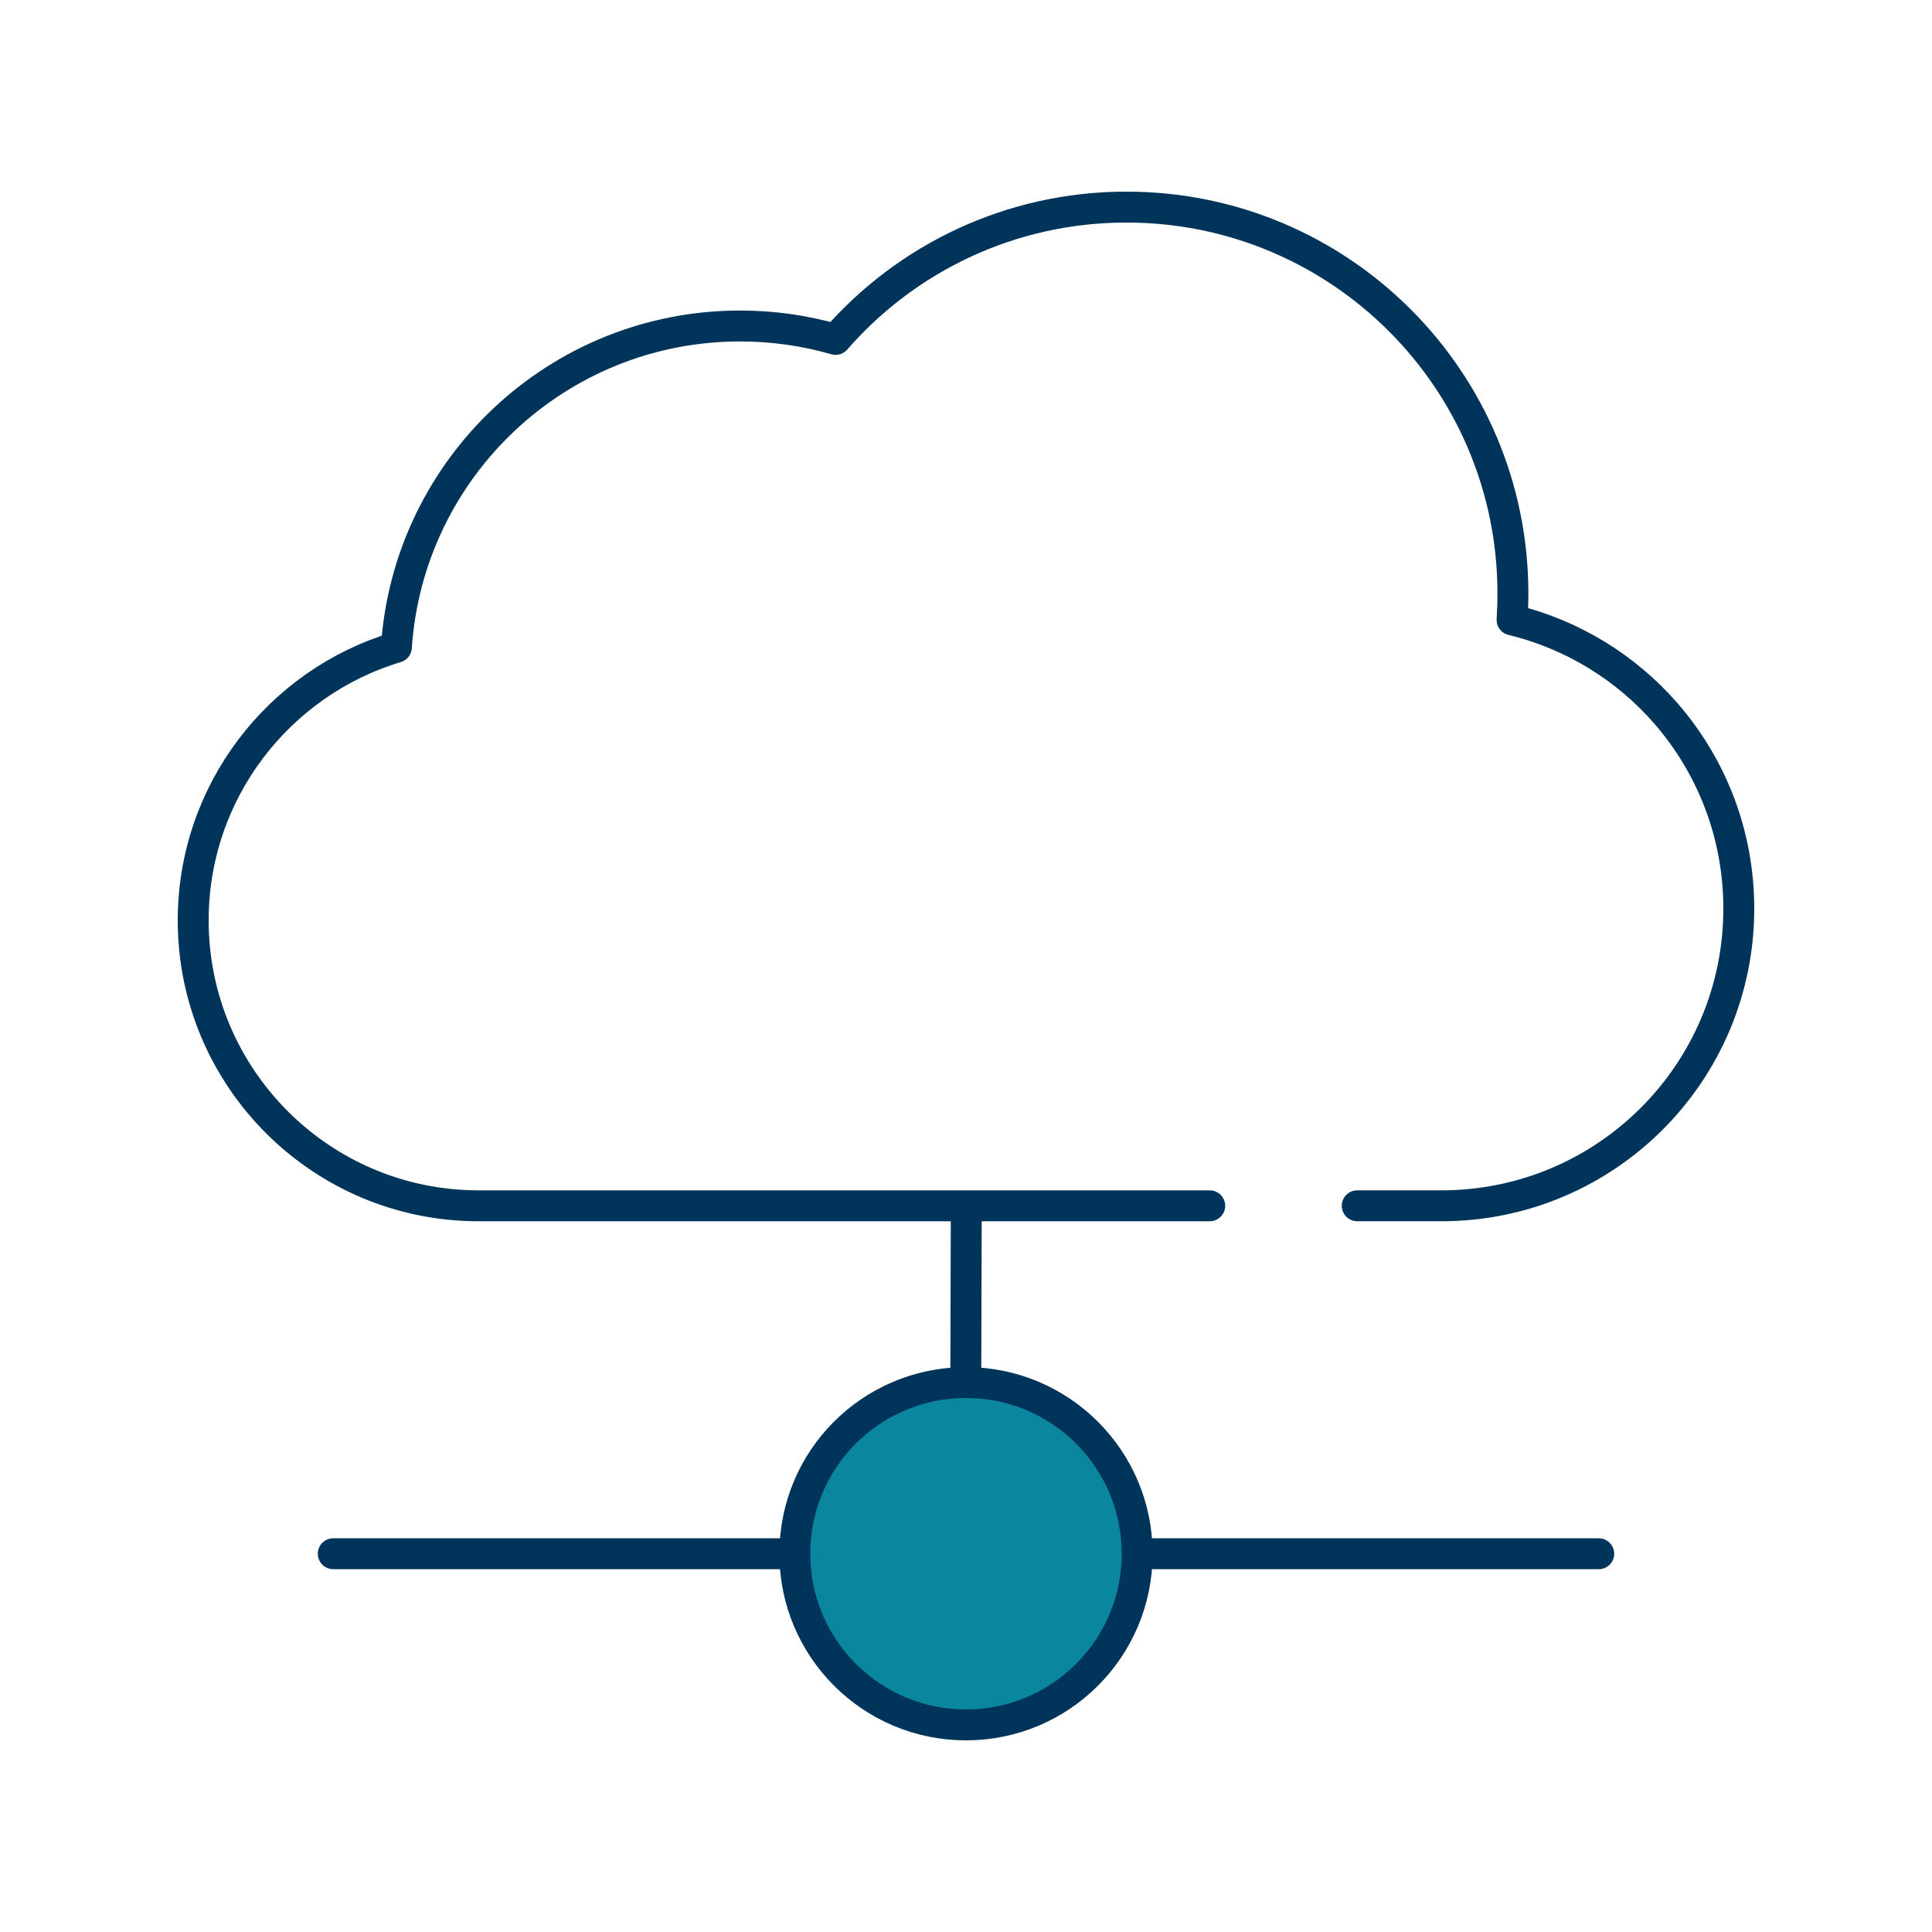 <svg xmlns="http://www.w3.org/2000/svg" id="Layer_1" data-name="Layer 1" viewBox="0 0 1000 1000"><defs><style>      .cls-1 {        fill: #0b869f;        stroke-miterlimit: 10;      }      .cls-1, .cls-2 {        stroke: #00345b;        stroke-width: 16px;      }      .cls-2 {        fill: none;        stroke-linecap: round;        stroke-linejoin: round;      }    </style></defs><line class="cls-2" x1="500.14" y1="624.73" x2="499.86" y2="725.99"></line><path class="cls-2" d="M626.15,624.12H247.69c-40.74,0-77.66-16.55-104.37-43.26-26.77-26.77-43.32-63.69-43.32-104.43,0-66.71,44.37-123.14,105.17-141.42,6.22-92.92,83.51-166.28,177.91-166.28,17.17,0,33.66,2.4,49.42,6.95,36.55-41.97,90.46-68.49,150.58-68.49,110.52,0,200,89.54,200,200,0,4.62-.18,9.17-.43,13.66,31.32,7.57,58.83,24.68,79.38,48.12,23.63,27.08,37.97,62.46,37.97,101.29,0,84.98-68.86,153.85-153.85,153.85h-43.66"></path><line class="cls-2" x1="827.51" y1="804.21" x2="172.49" y2="804.21"></line><path class="cls-1" d="M588.59,804.21c0,48.94-39.64,88.59-88.59,88.59s-88.59-39.64-88.59-88.59,39.2-88.03,87.59-88.59h1c48.94,0,88.59,39.64,88.59,88.59Z"></path></svg>